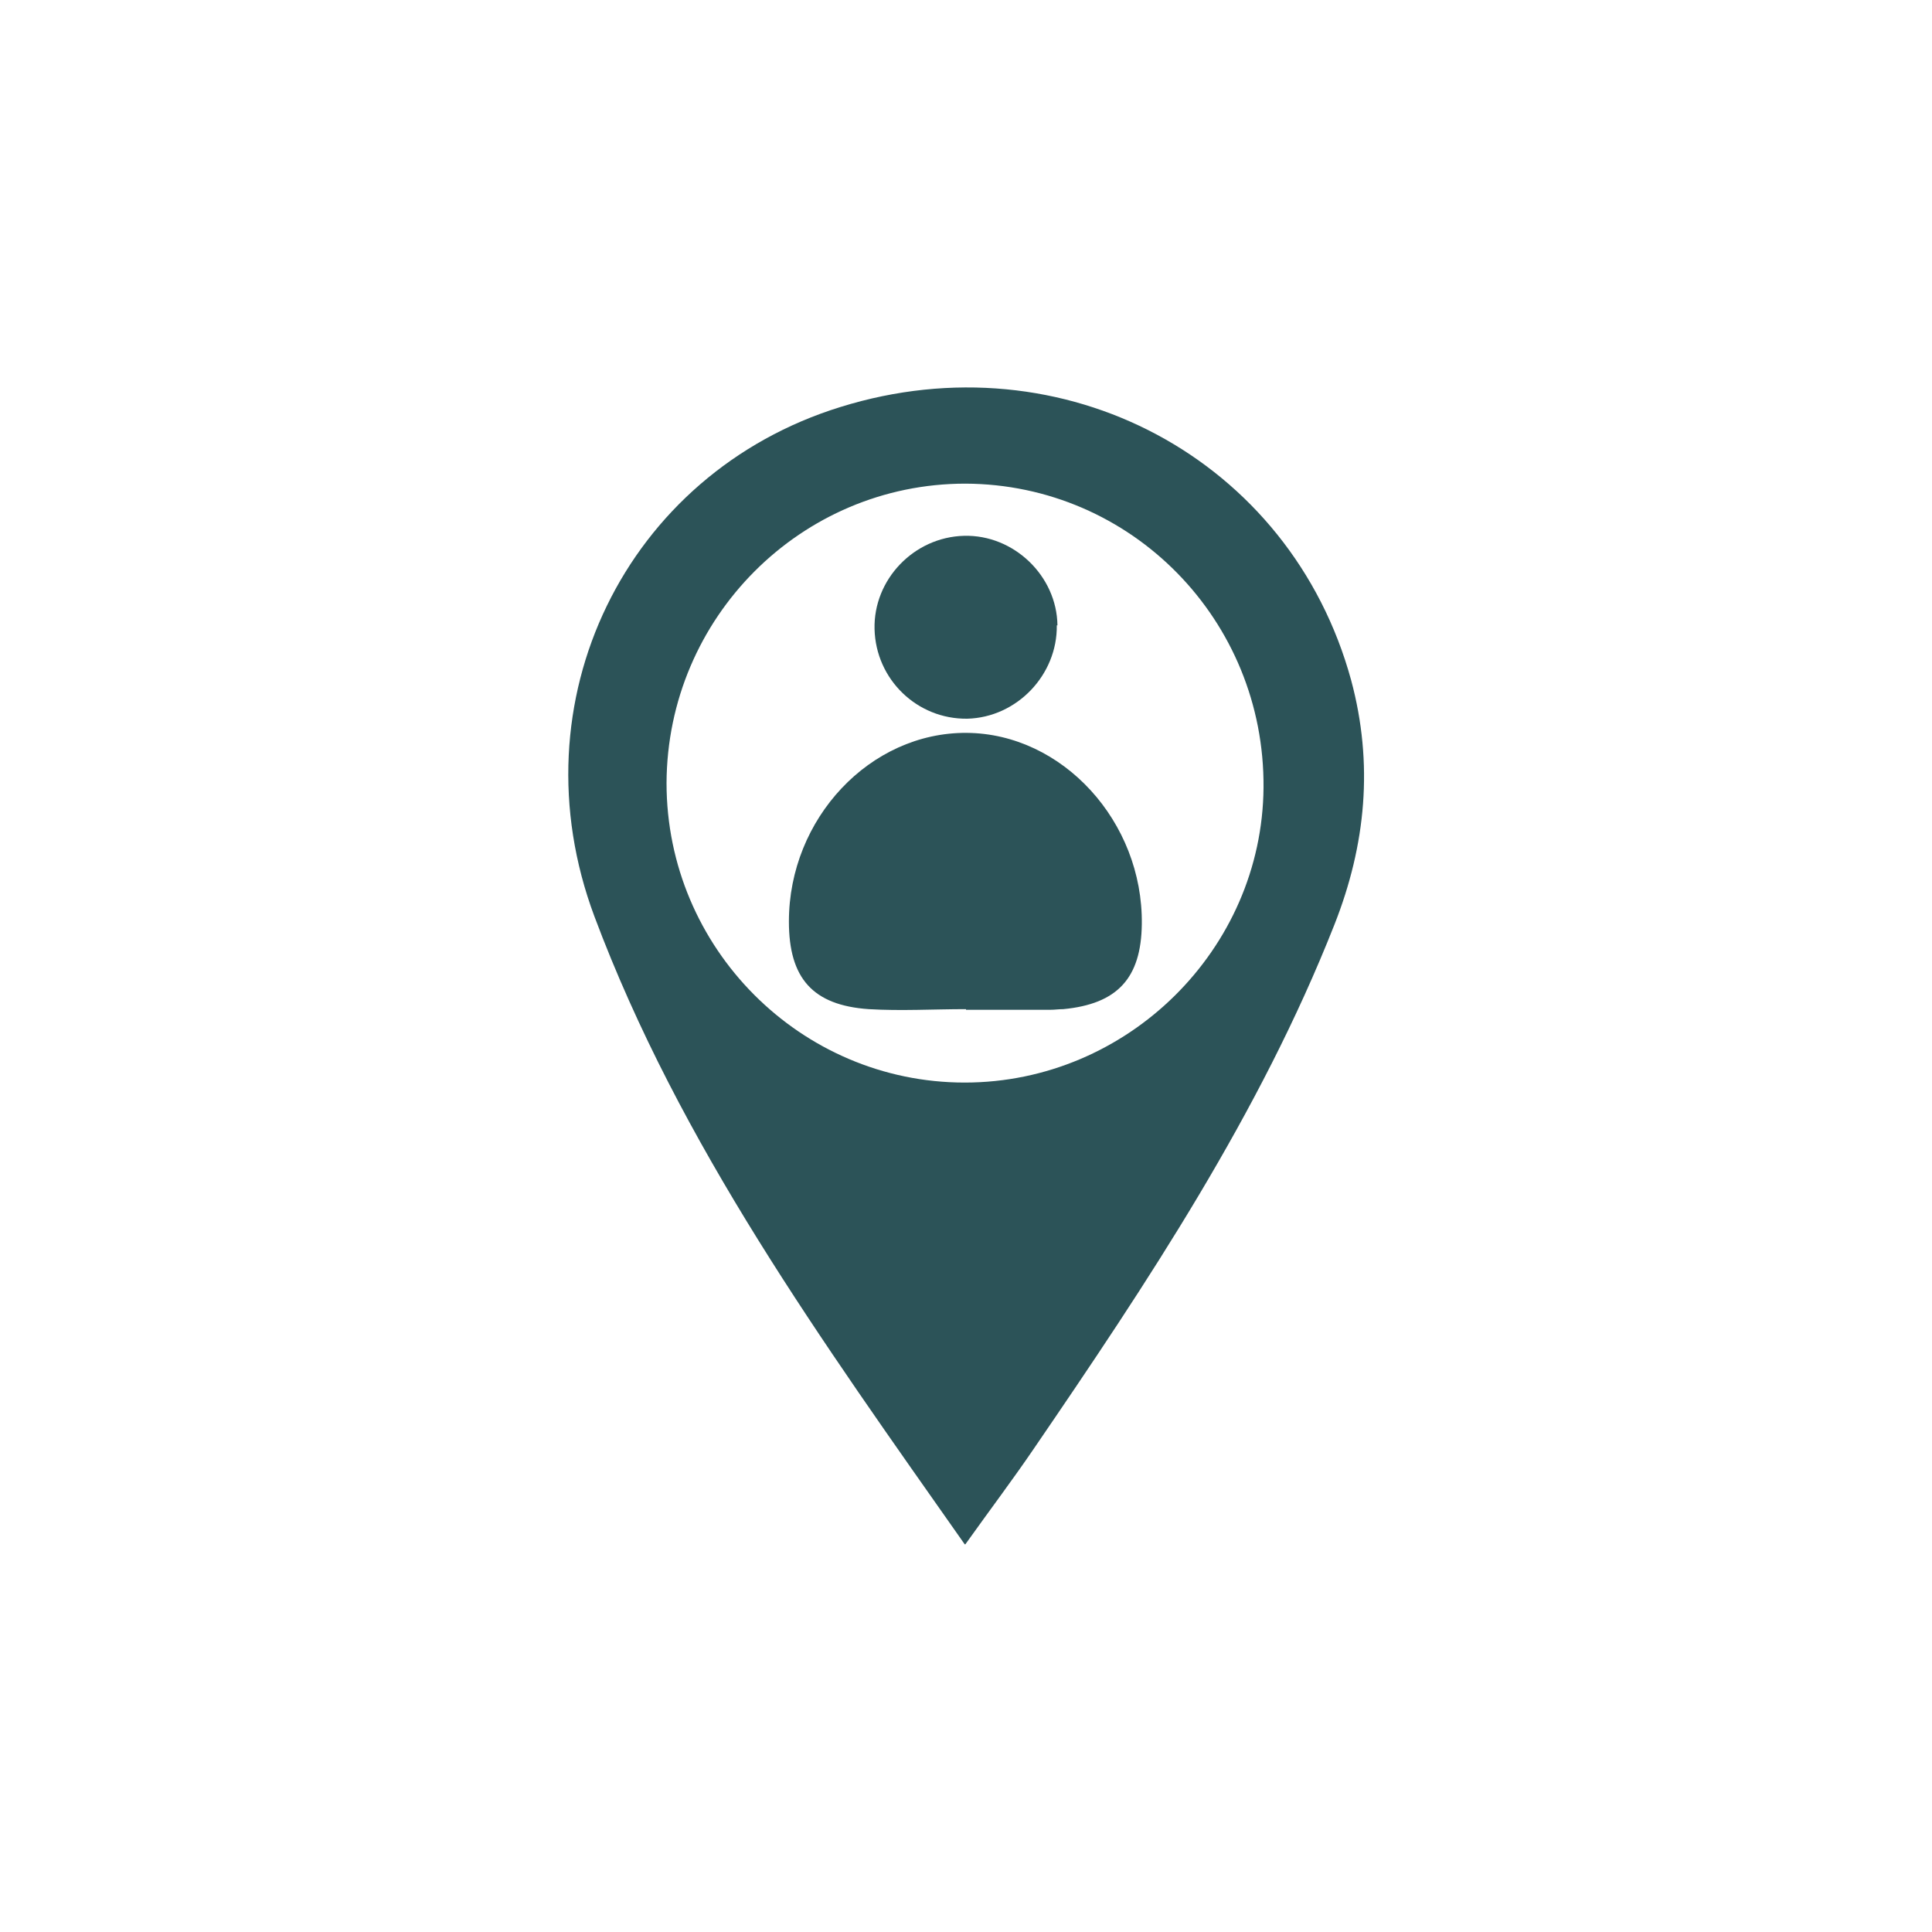 <svg xmlns="http://www.w3.org/2000/svg" id="Layer_1" data-name="Layer 1" viewBox="0 0 300 300"><defs><style>      .cls-1 {        fill: #2c5358;        stroke-width: 0px;      }    </style></defs><path class="cls-1" d="M149.8,239.8c-22.2-31.6-44.2-62-57.5-97.5-12.5-33.4,4.9-68.8,38.2-79.1,34.7-10.8,69.9,8.1,79.3,42.4,3.5,13,2.3,25.6-2.6,38-11.6,29.4-29,55.5-46.7,81.4-3.2,4.7-6.6,9.2-10.6,14.8ZM103.5,121.6c0,25.6,20.8,46.5,46.3,46.5,25.3,0,46.2-20.7,46.4-45.8.2-26-20.5-47.1-46.3-47.2-25.5,0-46.3,20.8-46.4,46.5Z"></path><path class="cls-1" d="M150,156.7c-5,0-10.1.3-15.1,0-8.7-.6-12.4-4.8-12.4-13.6,0-16,12.6-29.4,27.6-29.3,14.9.1,27.4,13.8,27.2,29.7-.1,8.4-3.8,12.4-12.2,13.2-.7,0-1.3.1-2,.1-4.4,0-8.7,0-13.1,0,0,0,0,0,0-.1Z"></path><path class="cls-1" d="M164.1,97.1c.1,7.7-6.2,14.3-13.9,14.5-7.8.1-14.2-6.1-14.4-13.9-.2-7.7,6.1-14.3,13.9-14.5,7.7-.2,14.4,6.2,14.5,13.9Z"></path></svg>